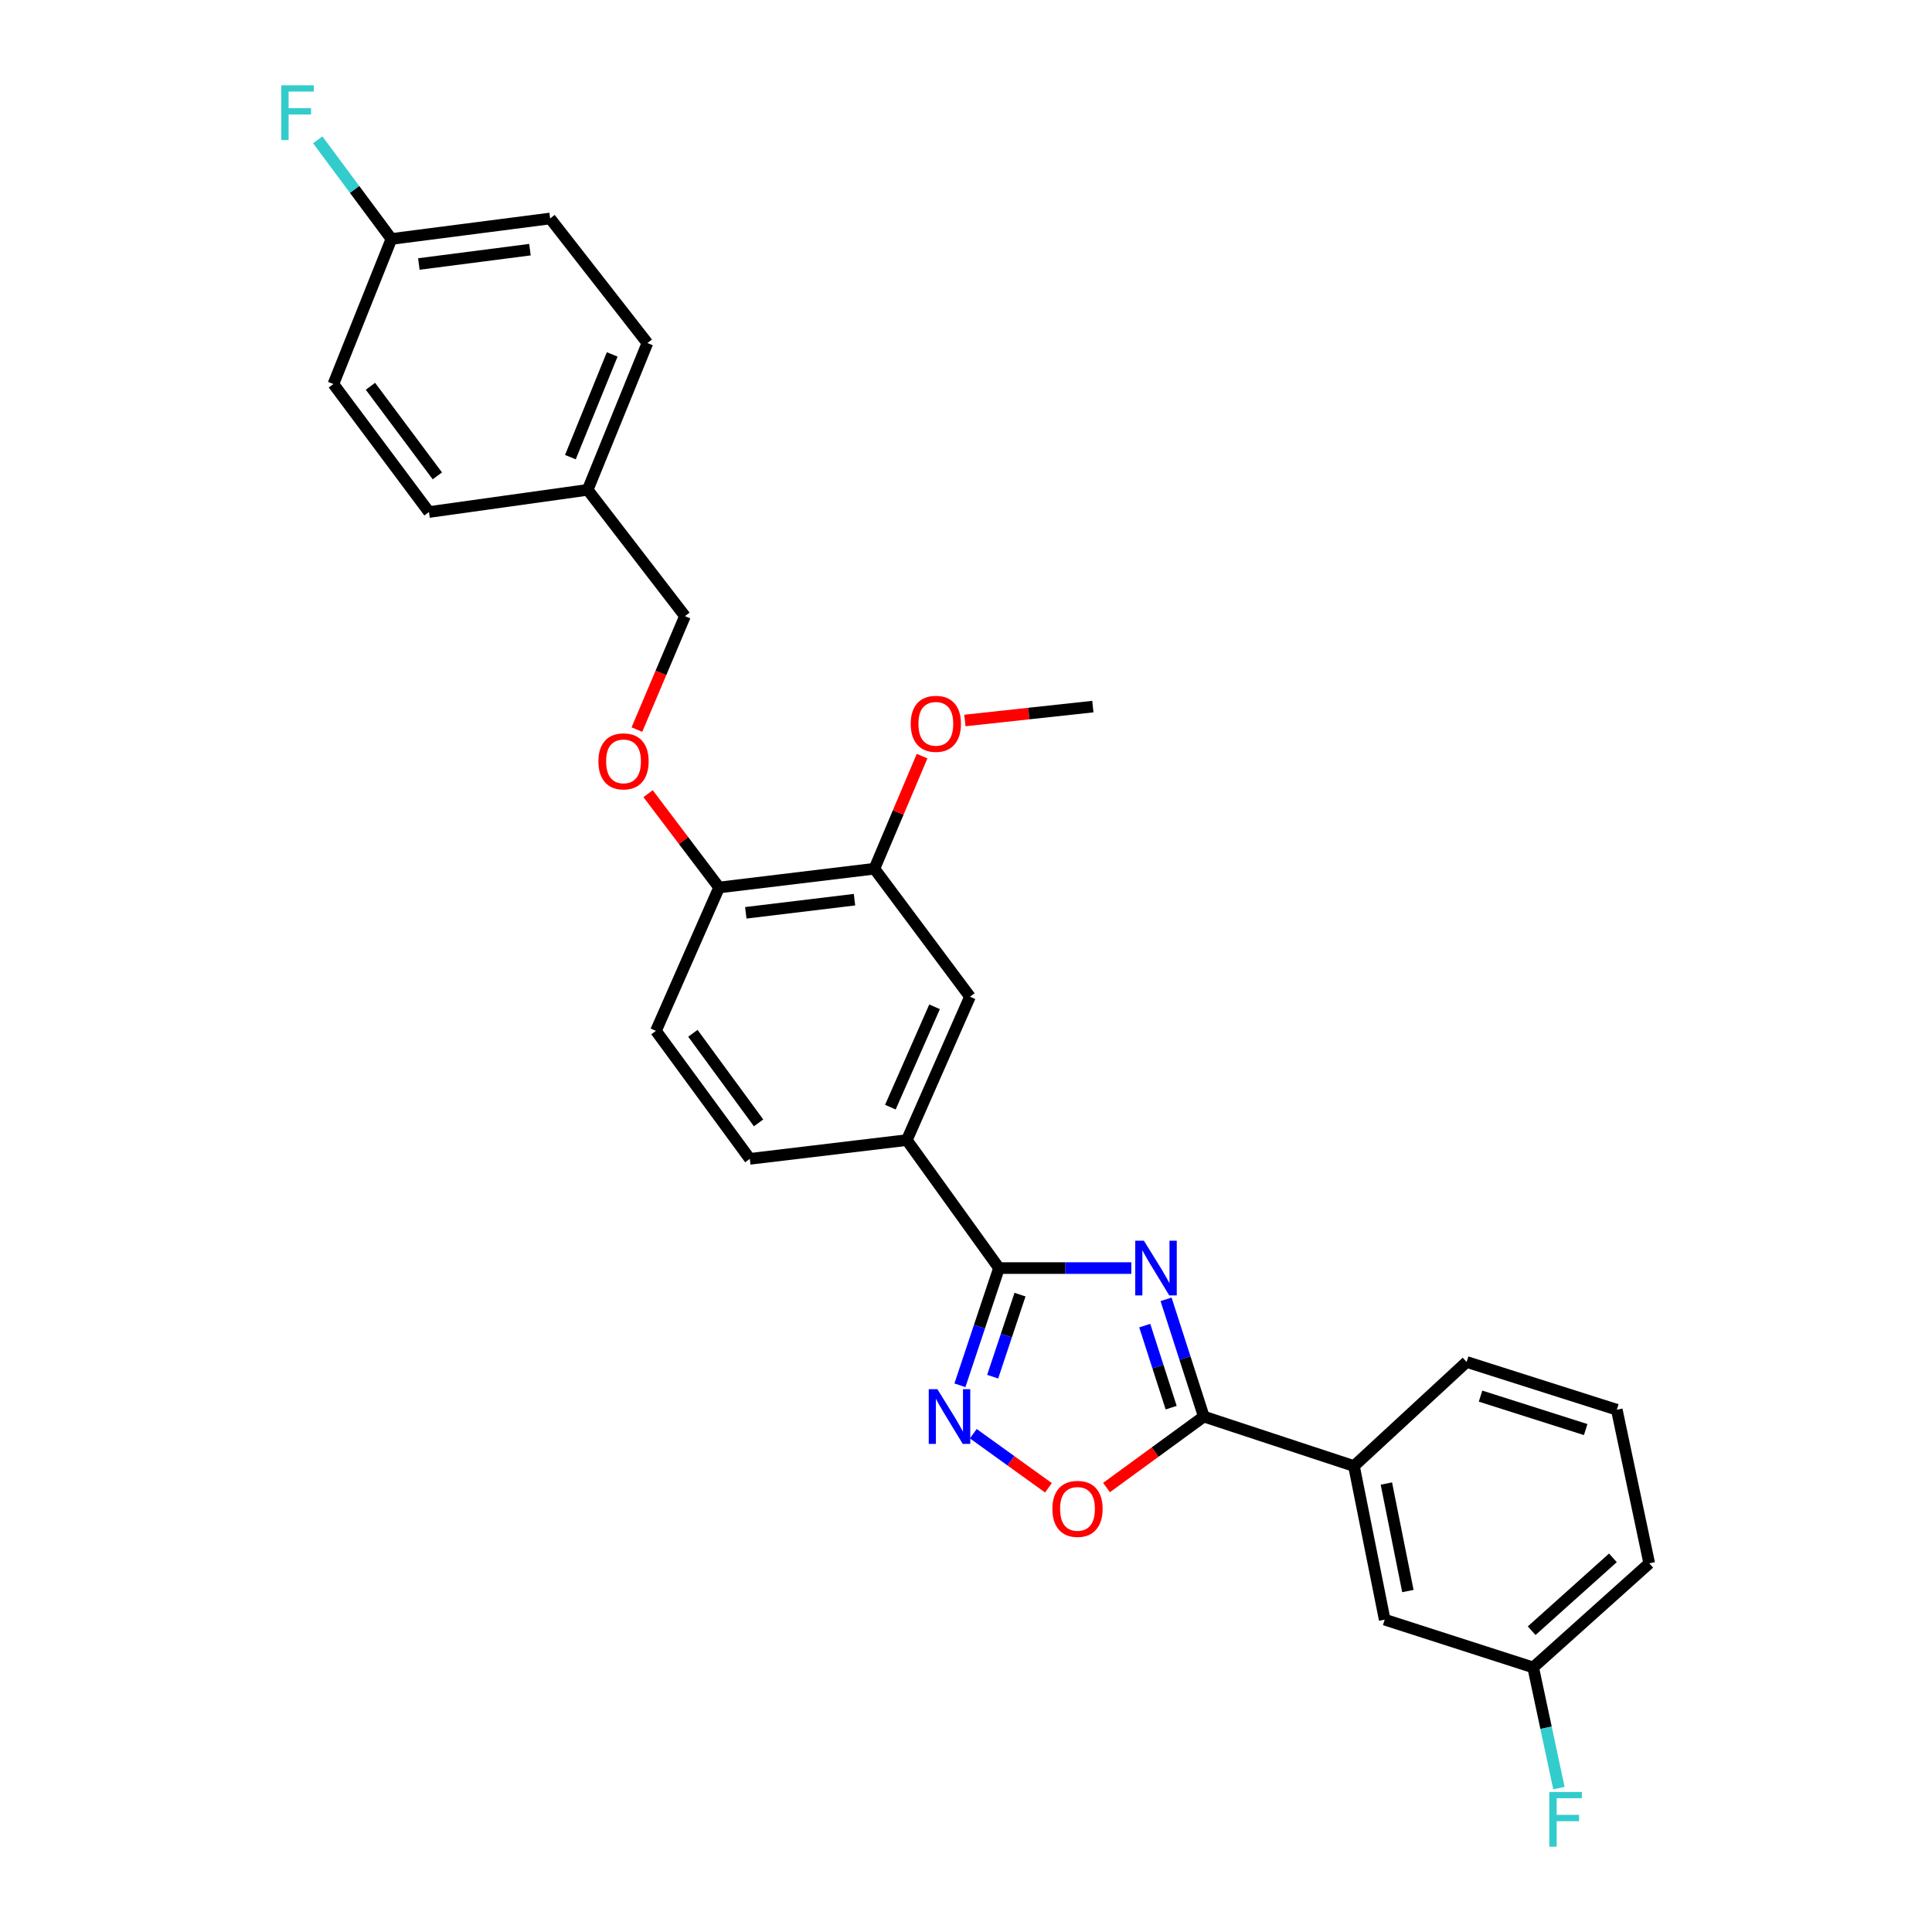 <?xml version='1.0' encoding='iso-8859-1'?>
<svg version='1.1' baseProfile='full'
              xmlns='http://www.w3.org/2000/svg'
                      xmlns:rdkit='http://www.rdkit.org/xml'
                      xmlns:xlink='http://www.w3.org/1999/xlink'
                  xml:space='preserve'
width='1000px' height='1000px' viewBox='0 0 1000 1000'>
<!-- END OF HEADER -->
<rect style='opacity:1.0;fill:#FFFFFF;stroke:none' width='1000' height='1000' x='0' y='0'> </rect>
<path class='bond-0' d='M 572.734,769.948 L 597.908,751.578' style='fill:none;fill-rule:evenodd;stroke:#FF0000;stroke-width:6px;stroke-linecap:butt;stroke-linejoin:miter;stroke-opacity:1' />
<path class='bond-0' d='M 597.908,751.578 L 623.081,733.209' style='fill:none;fill-rule:evenodd;stroke:#000000;stroke-width:6px;stroke-linecap:butt;stroke-linejoin:miter;stroke-opacity:1' />
<path class='bond-1' d='M 542.67,770.08 L 523.224,756.079' style='fill:none;fill-rule:evenodd;stroke:#FF0000;stroke-width:6px;stroke-linecap:butt;stroke-linejoin:miter;stroke-opacity:1' />
<path class='bond-1' d='M 523.224,756.079 L 503.778,742.078' style='fill:none;fill-rule:evenodd;stroke:#0000FF;stroke-width:6px;stroke-linecap:butt;stroke-linejoin:miter;stroke-opacity:1' />
<path class='bond-2' d='M 623.081,733.209 L 613.318,702.871' style='fill:none;fill-rule:evenodd;stroke:#000000;stroke-width:6px;stroke-linecap:butt;stroke-linejoin:miter;stroke-opacity:1' />
<path class='bond-2' d='M 613.318,702.871 L 603.554,672.534' style='fill:none;fill-rule:evenodd;stroke:#0000FF;stroke-width:6px;stroke-linecap:butt;stroke-linejoin:miter;stroke-opacity:1' />
<path class='bond-2' d='M 606.188,728.602 L 599.353,707.366' style='fill:none;fill-rule:evenodd;stroke:#000000;stroke-width:6px;stroke-linecap:butt;stroke-linejoin:miter;stroke-opacity:1' />
<path class='bond-2' d='M 599.353,707.366 L 592.518,686.129' style='fill:none;fill-rule:evenodd;stroke:#0000FF;stroke-width:6px;stroke-linecap:butt;stroke-linejoin:miter;stroke-opacity:1' />
<path class='bond-3' d='M 623.081,733.209 L 700.815,758.824' style='fill:none;fill-rule:evenodd;stroke:#000000;stroke-width:6px;stroke-linecap:butt;stroke-linejoin:miter;stroke-opacity:1' />
<path class='bond-4' d='M 585.575,656.355 L 551.325,656.355' style='fill:none;fill-rule:evenodd;stroke:#0000FF;stroke-width:6px;stroke-linecap:butt;stroke-linejoin:miter;stroke-opacity:1' />
<path class='bond-4' d='M 551.325,656.355 L 517.076,656.355' style='fill:none;fill-rule:evenodd;stroke:#000000;stroke-width:6px;stroke-linecap:butt;stroke-linejoin:miter;stroke-opacity:1' />
<path class='bond-5' d='M 517.076,656.355 L 506.966,686.69' style='fill:none;fill-rule:evenodd;stroke:#000000;stroke-width:6px;stroke-linecap:butt;stroke-linejoin:miter;stroke-opacity:1' />
<path class='bond-5' d='M 506.966,686.69 L 496.855,717.024' style='fill:none;fill-rule:evenodd;stroke:#0000FF;stroke-width:6px;stroke-linecap:butt;stroke-linejoin:miter;stroke-opacity:1' />
<path class='bond-5' d='M 527.96,670.094 L 520.883,691.328' style='fill:none;fill-rule:evenodd;stroke:#000000;stroke-width:6px;stroke-linecap:butt;stroke-linejoin:miter;stroke-opacity:1' />
<path class='bond-5' d='M 520.883,691.328 L 513.806,712.562' style='fill:none;fill-rule:evenodd;stroke:#0000FF;stroke-width:6px;stroke-linecap:butt;stroke-linejoin:miter;stroke-opacity:1' />
<path class='bond-6' d='M 517.076,656.355 L 469.375,590.105' style='fill:none;fill-rule:evenodd;stroke:#000000;stroke-width:6px;stroke-linecap:butt;stroke-linejoin:miter;stroke-opacity:1' />
<path class='bond-7' d='M 700.815,758.824 L 716.715,838.326' style='fill:none;fill-rule:evenodd;stroke:#000000;stroke-width:6px;stroke-linecap:butt;stroke-linejoin:miter;stroke-opacity:1' />
<path class='bond-7' d='M 717.585,767.872 L 728.715,823.524' style='fill:none;fill-rule:evenodd;stroke:#000000;stroke-width:6px;stroke-linecap:butt;stroke-linejoin:miter;stroke-opacity:1' />
<path class='bond-8' d='M 700.815,758.824 L 759.119,704.945' style='fill:none;fill-rule:evenodd;stroke:#000000;stroke-width:6px;stroke-linecap:butt;stroke-linejoin:miter;stroke-opacity:1' />
<path class='bond-9' d='M 716.715,838.326 L 793.569,863.061' style='fill:none;fill-rule:evenodd;stroke:#000000;stroke-width:6px;stroke-linecap:butt;stroke-linejoin:miter;stroke-opacity:1' />
<path class='bond-10' d='M 202.597,123.687 L 183.53,98.036' style='fill:none;fill-rule:evenodd;stroke:#000000;stroke-width:6px;stroke-linecap:butt;stroke-linejoin:miter;stroke-opacity:1' />
<path class='bond-10' d='M 183.53,98.036 L 164.463,72.385' style='fill:none;fill-rule:evenodd;stroke:#33CCCC;stroke-width:6px;stroke-linecap:butt;stroke-linejoin:miter;stroke-opacity:1' />
<path class='bond-11' d='M 202.597,123.687 L 284.747,113.084' style='fill:none;fill-rule:evenodd;stroke:#000000;stroke-width:6px;stroke-linecap:butt;stroke-linejoin:miter;stroke-opacity:1' />
<path class='bond-11' d='M 216.797,136.646 L 274.303,129.224' style='fill:none;fill-rule:evenodd;stroke:#000000;stroke-width:6px;stroke-linecap:butt;stroke-linejoin:miter;stroke-opacity:1' />
<path class='bond-12' d='M 202.597,123.687 L 172.564,198.772' style='fill:none;fill-rule:evenodd;stroke:#000000;stroke-width:6px;stroke-linecap:butt;stroke-linejoin:miter;stroke-opacity:1' />
<path class='bond-13' d='M 335.455,410.804 L 353.829,435.084' style='fill:none;fill-rule:evenodd;stroke:#FF0000;stroke-width:6px;stroke-linecap:butt;stroke-linejoin:miter;stroke-opacity:1' />
<path class='bond-13' d='M 353.829,435.084 L 372.204,459.365' style='fill:none;fill-rule:evenodd;stroke:#000000;stroke-width:6px;stroke-linecap:butt;stroke-linejoin:miter;stroke-opacity:1' />
<path class='bond-14' d='M 329.662,377.636 L 342.099,348.273' style='fill:none;fill-rule:evenodd;stroke:#FF0000;stroke-width:6px;stroke-linecap:butt;stroke-linejoin:miter;stroke-opacity:1' />
<path class='bond-14' d='M 342.099,348.273 L 354.535,318.91' style='fill:none;fill-rule:evenodd;stroke:#000000;stroke-width:6px;stroke-linecap:butt;stroke-linejoin:miter;stroke-opacity:1' />
<path class='bond-15' d='M 304.185,253.539 L 222.034,265.023' style='fill:none;fill-rule:evenodd;stroke:#000000;stroke-width:6px;stroke-linecap:butt;stroke-linejoin:miter;stroke-opacity:1' />
<path class='bond-16' d='M 304.185,253.539 L 354.535,318.91' style='fill:none;fill-rule:evenodd;stroke:#000000;stroke-width:6px;stroke-linecap:butt;stroke-linejoin:miter;stroke-opacity:1' />
<path class='bond-17' d='M 304.185,253.539 L 335.097,177.574' style='fill:none;fill-rule:evenodd;stroke:#000000;stroke-width:6px;stroke-linecap:butt;stroke-linejoin:miter;stroke-opacity:1' />
<path class='bond-17' d='M 295.234,236.615 L 316.873,183.44' style='fill:none;fill-rule:evenodd;stroke:#000000;stroke-width:6px;stroke-linecap:butt;stroke-linejoin:miter;stroke-opacity:1' />
<path class='bond-18' d='M 339.515,533.569 L 388.104,599.82' style='fill:none;fill-rule:evenodd;stroke:#000000;stroke-width:6px;stroke-linecap:butt;stroke-linejoin:miter;stroke-opacity:1' />
<path class='bond-18' d='M 358.632,534.831 L 392.645,581.206' style='fill:none;fill-rule:evenodd;stroke:#000000;stroke-width:6px;stroke-linecap:butt;stroke-linejoin:miter;stroke-opacity:1' />
<path class='bond-19' d='M 339.515,533.569 L 372.204,459.365' style='fill:none;fill-rule:evenodd;stroke:#000000;stroke-width:6px;stroke-linecap:butt;stroke-linejoin:miter;stroke-opacity:1' />
<path class='bond-20' d='M 388.104,599.82 L 469.375,590.105' style='fill:none;fill-rule:evenodd;stroke:#000000;stroke-width:6px;stroke-linecap:butt;stroke-linejoin:miter;stroke-opacity:1' />
<path class='bond-21' d='M 469.375,590.105 L 502.056,515.9' style='fill:none;fill-rule:evenodd;stroke:#000000;stroke-width:6px;stroke-linecap:butt;stroke-linejoin:miter;stroke-opacity:1' />
<path class='bond-21' d='M 460.851,573.062 L 483.728,521.118' style='fill:none;fill-rule:evenodd;stroke:#000000;stroke-width:6px;stroke-linecap:butt;stroke-linejoin:miter;stroke-opacity:1' />
<path class='bond-22' d='M 502.056,515.9 L 452.586,449.65' style='fill:none;fill-rule:evenodd;stroke:#000000;stroke-width:6px;stroke-linecap:butt;stroke-linejoin:miter;stroke-opacity:1' />
<path class='bond-23' d='M 452.586,449.65 L 372.204,459.365' style='fill:none;fill-rule:evenodd;stroke:#000000;stroke-width:6px;stroke-linecap:butt;stroke-linejoin:miter;stroke-opacity:1' />
<path class='bond-23' d='M 442.289,465.671 L 386.021,472.471' style='fill:none;fill-rule:evenodd;stroke:#000000;stroke-width:6px;stroke-linecap:butt;stroke-linejoin:miter;stroke-opacity:1' />
<path class='bond-24' d='M 452.586,449.65 L 464.929,420.507' style='fill:none;fill-rule:evenodd;stroke:#000000;stroke-width:6px;stroke-linecap:butt;stroke-linejoin:miter;stroke-opacity:1' />
<path class='bond-24' d='M 464.929,420.507 L 477.272,391.364' style='fill:none;fill-rule:evenodd;stroke:#FF0000;stroke-width:6px;stroke-linecap:butt;stroke-linejoin:miter;stroke-opacity:1' />
<path class='bond-25' d='M 499.431,372.93 L 532.544,369.33' style='fill:none;fill-rule:evenodd;stroke:#FF0000;stroke-width:6px;stroke-linecap:butt;stroke-linejoin:miter;stroke-opacity:1' />
<path class='bond-25' d='M 532.544,369.33 L 565.657,365.731' style='fill:none;fill-rule:evenodd;stroke:#000000;stroke-width:6px;stroke-linecap:butt;stroke-linejoin:miter;stroke-opacity:1' />
<path class='bond-26' d='M 284.747,113.084 L 335.097,177.574' style='fill:none;fill-rule:evenodd;stroke:#000000;stroke-width:6px;stroke-linecap:butt;stroke-linejoin:miter;stroke-opacity:1' />
<path class='bond-27' d='M 172.564,198.772 L 222.034,265.023' style='fill:none;fill-rule:evenodd;stroke:#000000;stroke-width:6px;stroke-linecap:butt;stroke-linejoin:miter;stroke-opacity:1' />
<path class='bond-27' d='M 191.739,199.933 L 226.368,246.308' style='fill:none;fill-rule:evenodd;stroke:#000000;stroke-width:6px;stroke-linecap:butt;stroke-linejoin:miter;stroke-opacity:1' />
<path class='bond-28' d='M 793.569,863.061 L 800.234,894.287' style='fill:none;fill-rule:evenodd;stroke:#000000;stroke-width:6px;stroke-linecap:butt;stroke-linejoin:miter;stroke-opacity:1' />
<path class='bond-28' d='M 800.234,894.287 L 806.898,925.513' style='fill:none;fill-rule:evenodd;stroke:#33CCCC;stroke-width:6px;stroke-linecap:butt;stroke-linejoin:miter;stroke-opacity:1' />
<path class='bond-29' d='M 793.569,863.061 L 853.642,809.182' style='fill:none;fill-rule:evenodd;stroke:#000000;stroke-width:6px;stroke-linecap:butt;stroke-linejoin:miter;stroke-opacity:1' />
<path class='bond-29' d='M 792.785,844.058 L 834.836,806.343' style='fill:none;fill-rule:evenodd;stroke:#000000;stroke-width:6px;stroke-linecap:butt;stroke-linejoin:miter;stroke-opacity:1' />
<path class='bond-30' d='M 759.119,704.945 L 836.853,729.672' style='fill:none;fill-rule:evenodd;stroke:#000000;stroke-width:6px;stroke-linecap:butt;stroke-linejoin:miter;stroke-opacity:1' />
<path class='bond-30' d='M 766.332,722.634 L 820.746,739.942' style='fill:none;fill-rule:evenodd;stroke:#000000;stroke-width:6px;stroke-linecap:butt;stroke-linejoin:miter;stroke-opacity:1' />
<path class='bond-31' d='M 836.853,729.672 L 853.642,809.182' style='fill:none;fill-rule:evenodd;stroke:#000000;stroke-width:6px;stroke-linecap:butt;stroke-linejoin:miter;stroke-opacity:1' />
<path  class='atom-0' d='M 544.711 780.99
Q 544.711 774.19, 548.071 770.39
Q 551.431 766.59, 557.711 766.59
Q 563.991 766.59, 567.351 770.39
Q 570.711 774.19, 570.711 780.99
Q 570.711 787.87, 567.311 791.79
Q 563.911 795.67, 557.711 795.67
Q 551.471 795.67, 548.071 791.79
Q 544.711 787.91, 544.711 780.99
M 557.711 792.47
Q 562.031 792.47, 564.351 789.59
Q 566.711 786.67, 566.711 780.99
Q 566.711 775.43, 564.351 772.63
Q 562.031 769.79, 557.711 769.79
Q 553.391 769.79, 551.031 772.59
Q 548.711 775.39, 548.711 780.99
Q 548.711 786.71, 551.031 789.59
Q 553.391 792.47, 557.711 792.47
' fill='#FF0000'/>
<path  class='atom-2' d='M 592.087 642.195
L 601.367 657.195
Q 602.287 658.675, 603.767 661.355
Q 605.247 664.035, 605.327 664.195
L 605.327 642.195
L 609.087 642.195
L 609.087 670.515
L 605.207 670.515
L 595.247 654.115
Q 594.087 652.195, 592.847 649.995
Q 591.647 647.795, 591.287 647.115
L 591.287 670.515
L 587.607 670.515
L 587.607 642.195
L 592.087 642.195
' fill='#0000FF'/>
<path  class='atom-4' d='M 485.201 719.049
L 494.481 734.049
Q 495.401 735.529, 496.881 738.209
Q 498.361 740.889, 498.441 741.049
L 498.441 719.049
L 502.201 719.049
L 502.201 747.369
L 498.321 747.369
L 488.361 730.969
Q 487.201 729.049, 485.961 726.849
Q 484.761 724.649, 484.401 723.969
L 484.401 747.369
L 480.721 747.369
L 480.721 719.049
L 485.201 719.049
' fill='#0000FF'/>
<path  class='atom-8' d='M 309.734 394.075
Q 309.734 387.275, 313.094 383.475
Q 316.454 379.675, 322.734 379.675
Q 329.014 379.675, 332.374 383.475
Q 335.734 387.275, 335.734 394.075
Q 335.734 400.955, 332.334 404.875
Q 328.934 408.755, 322.734 408.755
Q 316.494 408.755, 313.094 404.875
Q 309.734 400.995, 309.734 394.075
M 322.734 405.555
Q 327.054 405.555, 329.374 402.675
Q 331.734 399.755, 331.734 394.075
Q 331.734 388.515, 329.374 385.715
Q 327.054 382.875, 322.734 382.875
Q 318.414 382.875, 316.054 385.675
Q 313.734 388.475, 313.734 394.075
Q 313.734 399.795, 316.054 402.675
Q 318.414 405.555, 322.734 405.555
' fill='#FF0000'/>
<path  class='atom-16' d='M 471.387 374.645
Q 471.387 367.845, 474.747 364.045
Q 478.107 360.245, 484.387 360.245
Q 490.667 360.245, 494.027 364.045
Q 497.387 367.845, 497.387 374.645
Q 497.387 381.525, 493.987 385.445
Q 490.587 389.325, 484.387 389.325
Q 478.147 389.325, 474.747 385.445
Q 471.387 381.565, 471.387 374.645
M 484.387 386.125
Q 488.707 386.125, 491.027 383.245
Q 493.387 380.325, 493.387 374.645
Q 493.387 369.085, 491.027 366.285
Q 488.707 363.445, 484.387 363.445
Q 480.067 363.445, 477.707 366.245
Q 475.387 369.045, 475.387 374.645
Q 475.387 380.365, 477.707 383.245
Q 480.067 386.125, 484.387 386.125
' fill='#FF0000'/>
<path  class='atom-18' d='M 145.587 44.157
L 162.427 44.157
L 162.427 47.397
L 149.387 47.397
L 149.387 55.997
L 160.987 55.997
L 160.987 59.277
L 149.387 59.277
L 149.387 72.477
L 145.587 72.477
L 145.587 44.157
' fill='#33CCCC'/>
<path  class='atom-25' d='M 801.929 927.523
L 818.769 927.523
L 818.769 930.763
L 805.729 930.763
L 805.729 939.363
L 817.329 939.363
L 817.329 942.643
L 805.729 942.643
L 805.729 955.843
L 801.929 955.843
L 801.929 927.523
' fill='#33CCCC'/>
</svg>

